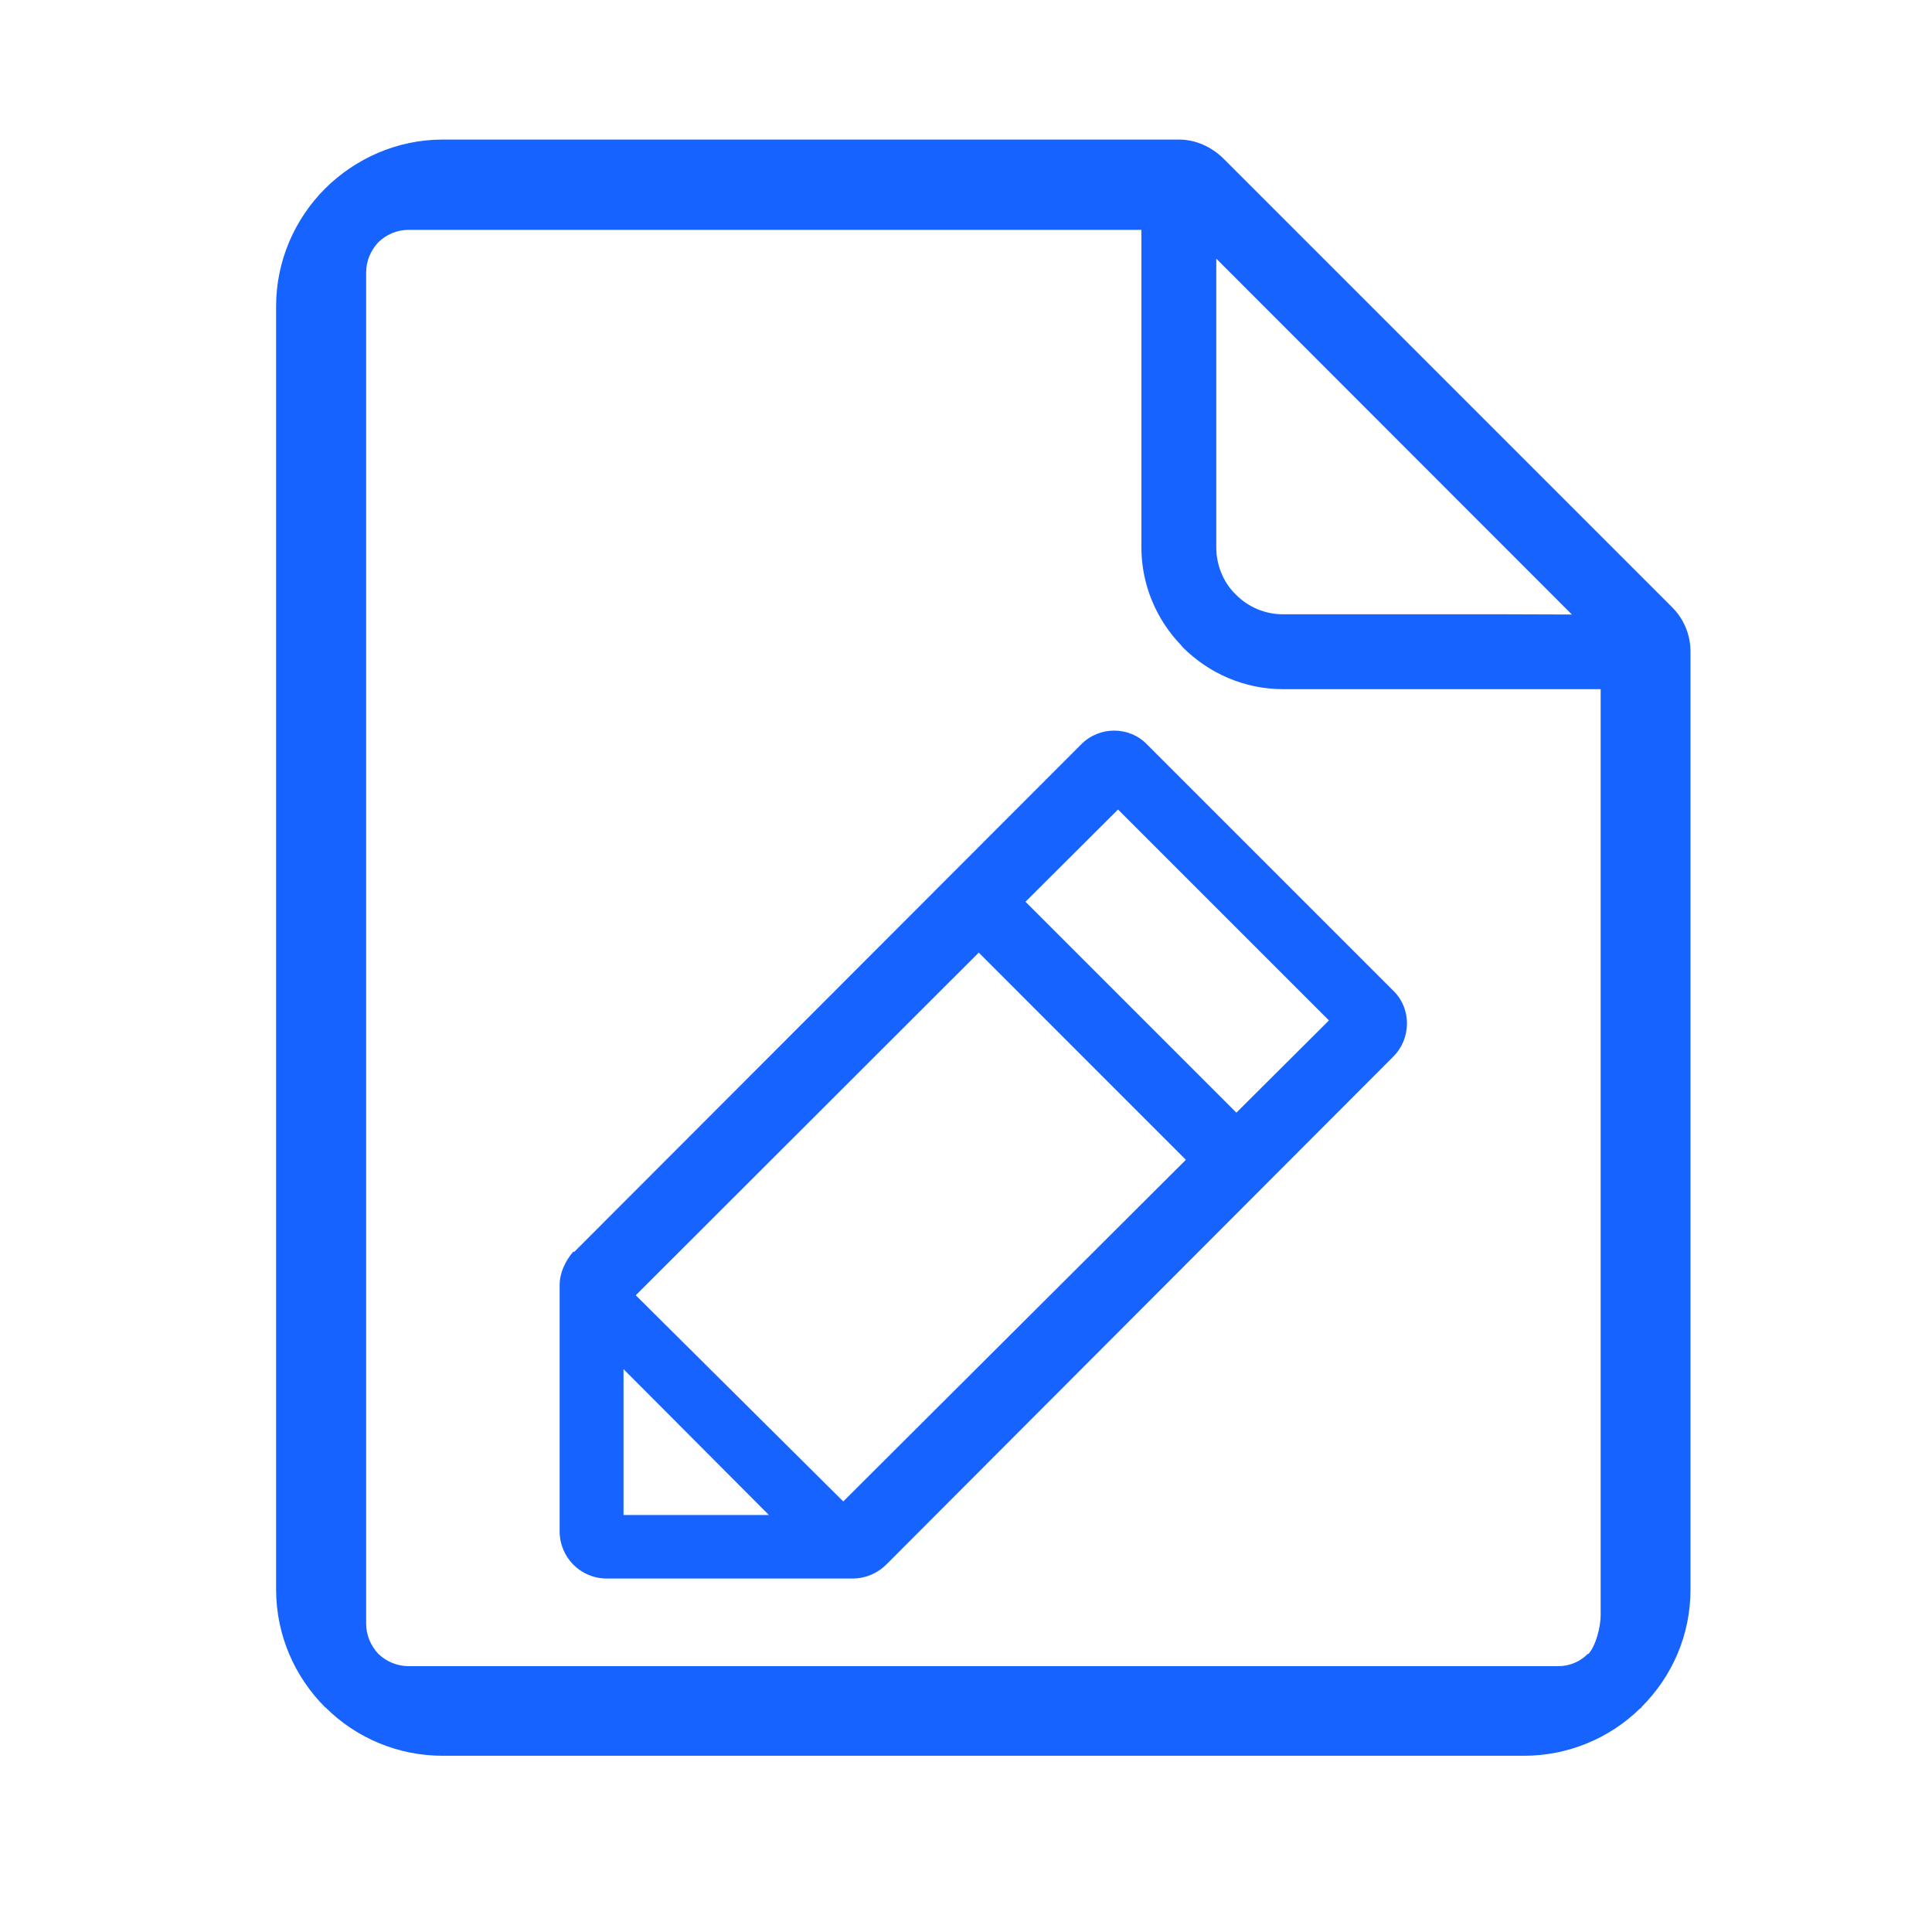 <?xml version="1.0" encoding="UTF-8"?>
<svg width="42px" height="42px" viewBox="0 0 42 42" version="1.1" xmlns="http://www.w3.org/2000/svg" xmlns:xlink="http://www.w3.org/1999/xlink">
    <title>编组 6</title>
    <g id="ME官网V5" stroke="none" stroke-width="1" fill="none" fill-rule="evenodd">
        <g id="产品中心-MM" transform="translate(-289, -6952)">
            <g id="编组-5备份-11" transform="translate(-1, 6696)">
                <g id="编组-29" transform="translate(260, 226)">
                    <g id="编组-6" transform="translate(30, 30)">
                        <rect id="矩形" x="0" y="0" width="42" height="42"></rect>
                        <g id="编组" transform="translate(6, 3)" fill="#1763FF" fill-rule="nonzero">
                            <path d="M24.281,18.529 L18.94,13.188 C18.552,12.781 17.892,12.781 17.498,13.188 L6.484,24.214 L6.458,24.214 C6.287,24.418 6.166,24.672 6.166,24.938 L6.166,30.287 C6.166,30.858 6.623,31.316 7.189,31.316 L12.543,31.316 C12.797,31.316 13.064,31.214 13.268,31.011 L24.282,19.977 C24.688,19.577 24.688,18.917 24.281,18.529 Z M7.555,29.935 L7.555,26.764 L10.715,29.935 L7.555,29.935 L7.555,29.935 Z M12.332,29.64 L7.821,25.158 L15.277,17.709 L19.78,22.213 L12.332,29.64 Z M20.878,21.188 L16.293,16.603 L18.305,14.598 L22.89,19.183 L20.878,21.188 L20.878,21.188 Z M30.358,10.208 L20.586,0.436 C20.335,0.195 19.998,0.034 19.627,0.034 L3.624,0.034 C2.625,0.034 1.72,0.451 1.067,1.1 C0.414,1.753 0.002,2.662 0.002,3.662 L0.002,31.551 C0.002,32.556 0.414,33.46 1.067,34.114 L1.072,34.114 C1.749,34.791 2.667,35.17 3.624,35.169 L27.128,35.169 C28.07,35.17 28.976,34.802 29.65,34.144 L29.685,34.119 L29.69,34.104 C30.343,33.45 30.75,32.556 30.75,31.556 L30.75,11.168 C30.751,10.809 30.61,10.464 30.358,10.208 Z M20.441,2.623 L28.171,10.359 L26.681,10.354 L21.893,10.354 C21.508,10.355 21.138,10.201 20.868,9.927 L20.828,9.887 C20.586,9.635 20.441,9.274 20.441,8.902 L20.441,2.623 L20.441,2.623 Z M28.797,32.115 C28.797,32.367 28.692,32.779 28.531,32.955 L28.516,32.955 C28.348,33.125 28.118,33.221 27.878,33.221 L2.879,33.221 C2.635,33.219 2.402,33.124 2.226,32.955 C2.065,32.784 1.96,32.553 1.96,32.301 L1.96,2.917 C1.96,2.665 2.065,2.439 2.226,2.264 C2.397,2.103 2.623,1.997 2.879,1.997 L18.813,1.997 L18.813,8.902 C18.813,9.716 19.144,10.475 19.672,11.022 L19.717,11.077 C20.28,11.635 21.048,11.982 21.892,11.982 L28.797,11.982 L28.797,32.115 Z" id="形状"></path>
                        </g>
                    </g>
                </g>
            </g>
        </g>
    </g>
</svg>
